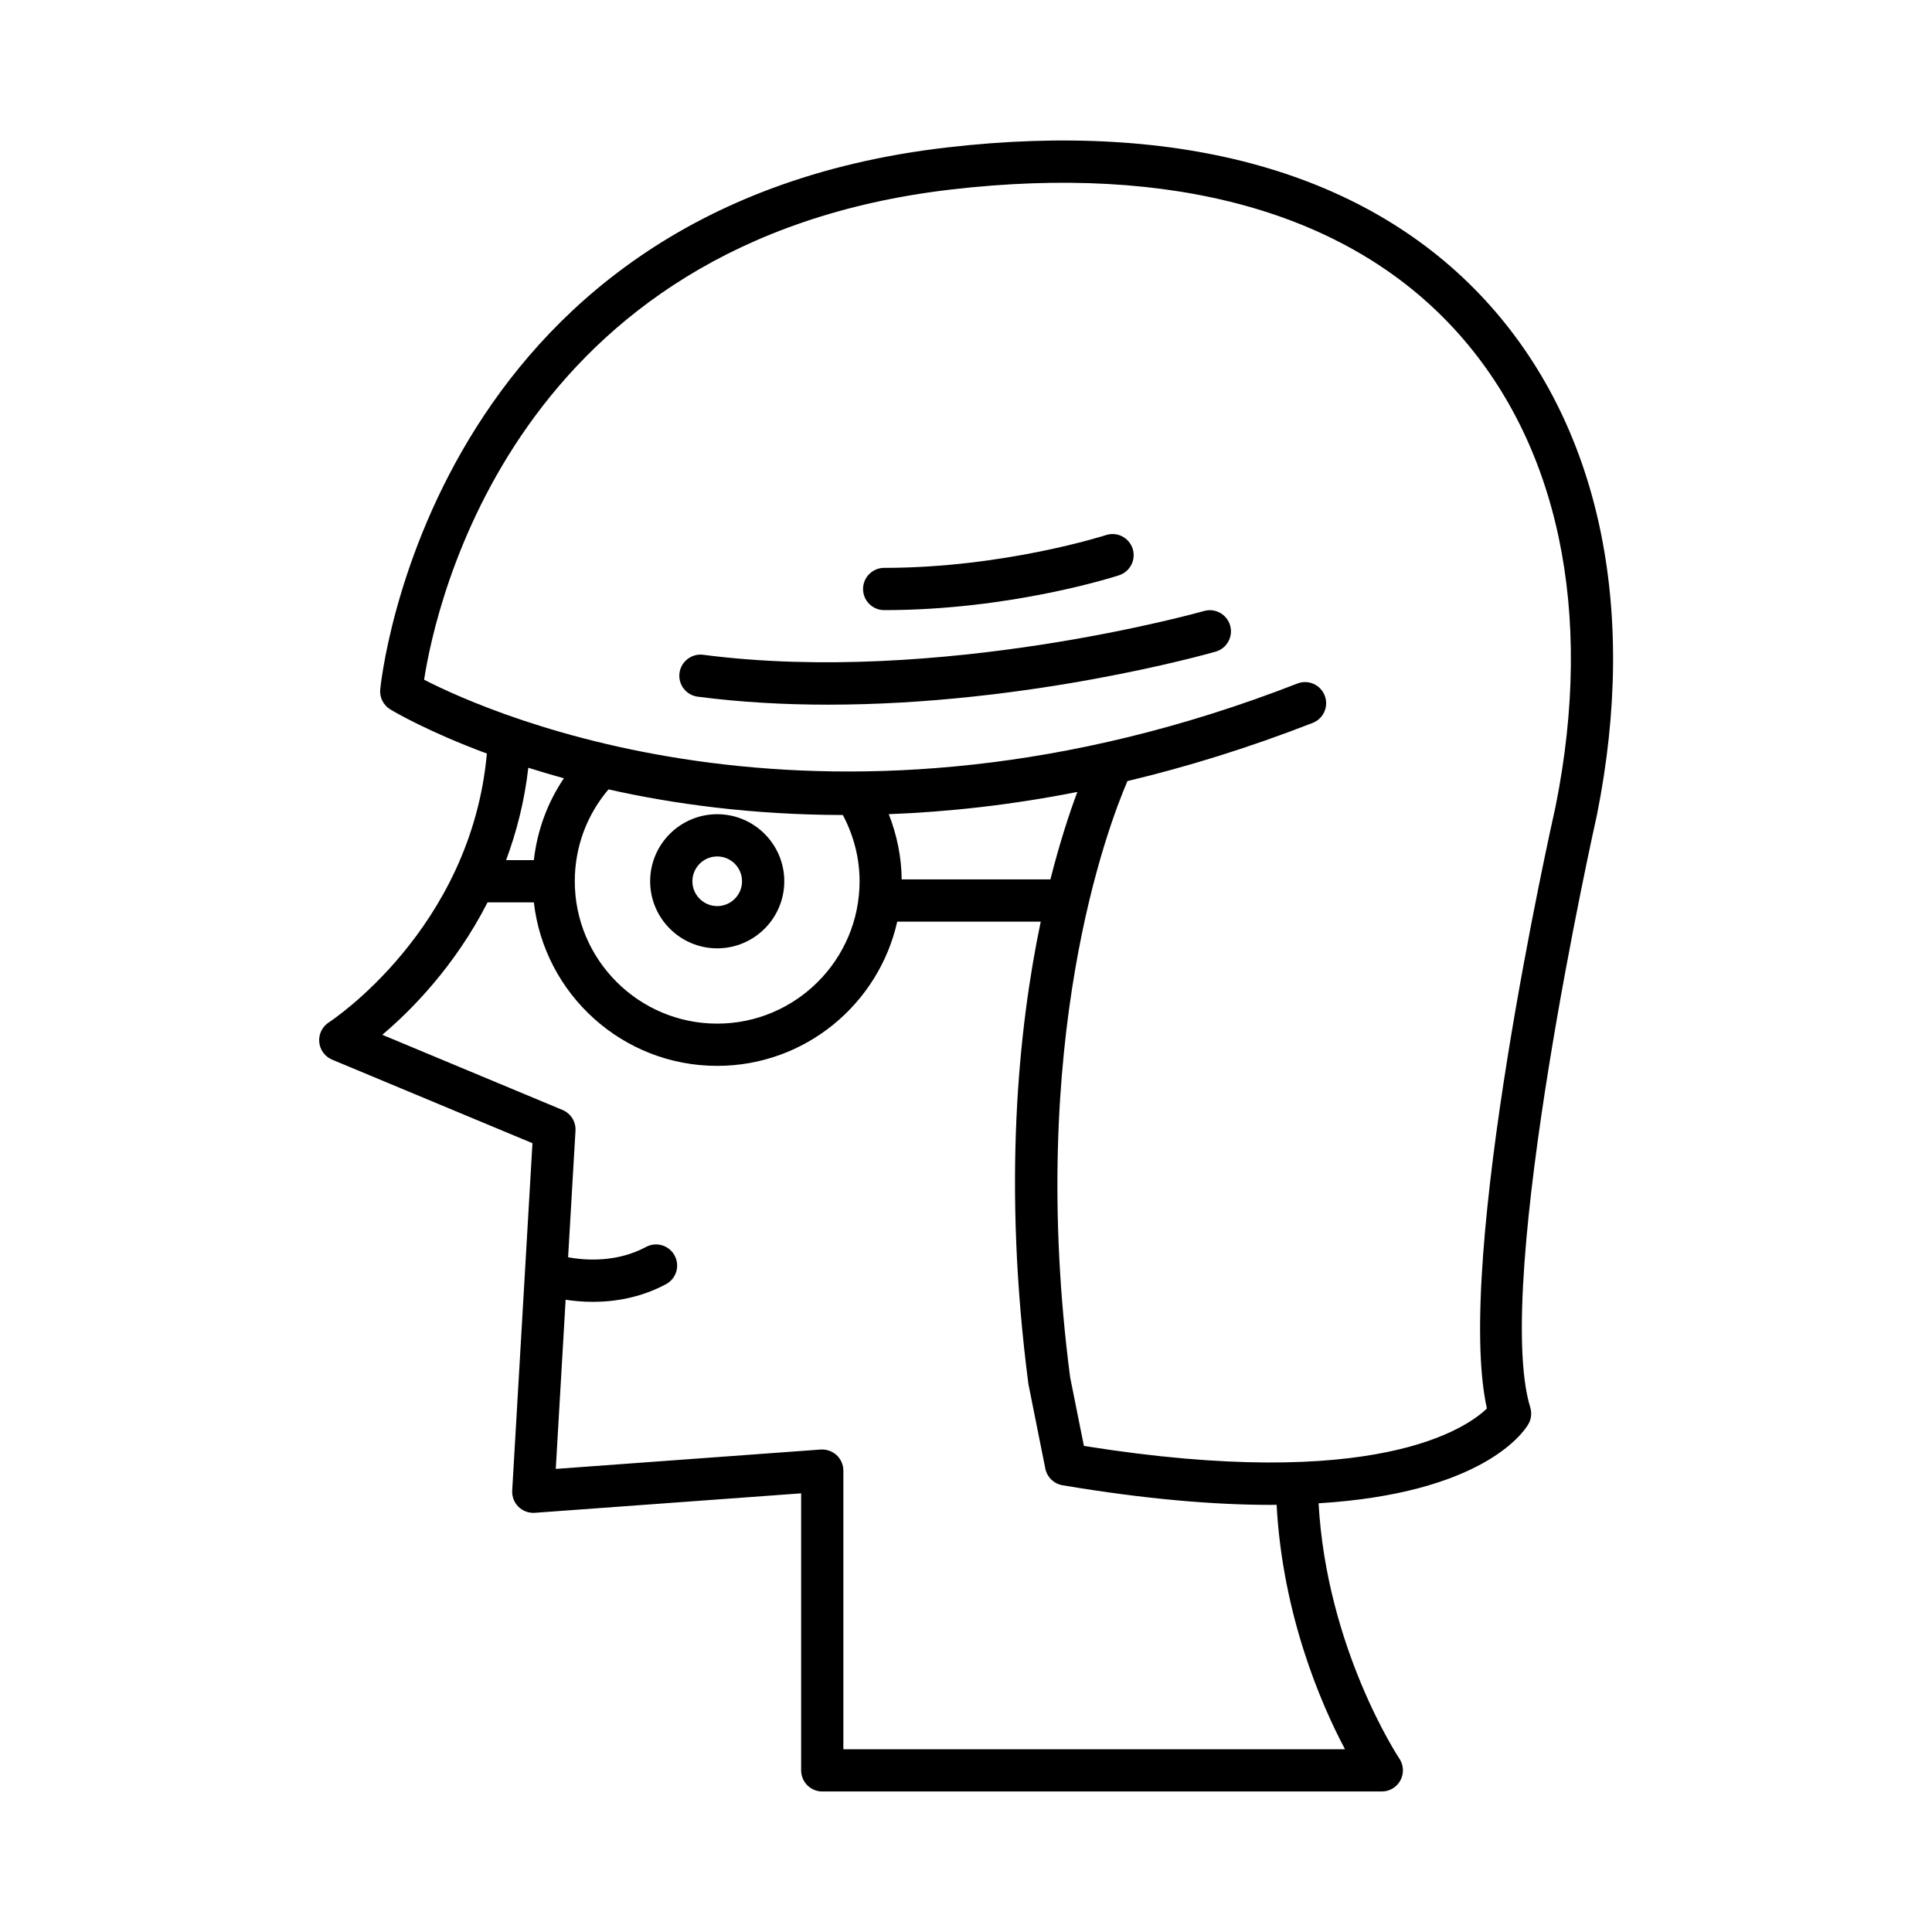 <?xml version="1.0" encoding="UTF-8"?>
<!-- Uploaded to: SVG Repo, www.svgrepo.com, Generator: SVG Repo Mixer Tools -->
<svg fill="#000000" width="800px" height="800px" version="1.1" viewBox="144 144 512 512" xmlns="http://www.w3.org/2000/svg">
 <g>
  <path d="m232.02 424.82 53.086 22.141-5.367 92.039c-0.094 1.609 0.512 3.18 1.66 4.312 1.145 1.133 2.734 1.707 4.336 1.598l70.574-5.16v73.41c0 3.09 2.508 5.598 5.598 5.598h148.29c2.07 0 3.969-1.145 4.941-2.973 0.969-1.828 0.852-4.047-0.305-5.762-0.203-0.297-19.223-29.031-21.395-67.637 42.973-2.633 54.105-18.453 55.559-20.91 0.805-1.355 0.996-2.988 0.535-4.492-10.09-32.93 17.348-155.56 17.652-156.93 11.082-55.27 0.574-103.75-29.594-136.51-31.035-33.703-80.414-47.703-142.79-40.449-137.48 15.961-149.93 142.37-150.04 143.64-0.184 2.125 0.859 4.172 2.684 5.273 1.172 0.707 10.082 5.938 25.582 11.691-4.203 46.605-41.465 70.973-41.852 71.223-1.762 1.121-2.754 3.125-2.578 5.203 0.18 2.078 1.496 3.891 3.422 4.691zm24.371-100.69c3.074-19.895 23.949-116.47 139.71-129.91 58.648-6.812 104.75 5.949 133.26 36.918 27.68 30.055 37.215 75.059 26.879 126.59-1.133 5.023-26.941 120.44-18.195 159.53-5.461 5.289-29.672 22.246-106.8 9.926l-3.656-18.242c-11.578-89.105 10.02-145.95 15.199-157.95 15.656-3.731 32.047-8.777 49.09-15.418 2.883-1.125 4.305-4.367 3.18-7.25-1.121-2.883-4.359-4.309-7.25-3.18-123.88 48.266-213.76 8.059-231.41-1.008zm165.98 52.918h-39.414c-0.059-5.973-1.277-11.797-3.422-17.285 15.559-0.594 32.242-2.394 49.973-5.891-2.078 5.559-4.648 13.348-7.137 23.176zm-50.574 0.488c0 20.805-16.926 37.734-37.734 37.734s-37.738-16.926-37.738-37.734c0-9.023 3.16-17.543 8.926-24.34 17.34 3.898 38.234 6.746 62.113 6.789 2.856 5.391 4.434 11.375 4.434 17.551zm-78.363-27.285c-4.367 6.469-7.07 13.871-7.957 21.688h-7.356c2.746-7.383 4.863-15.516 5.887-24.477 2.984 0.941 6.109 1.879 9.426 2.789zm-20.227 32.883h12.27c2.789 24.352 23.5 43.332 48.586 43.332 23.297 0 42.809-16.379 47.711-38.219h38.031c-5.957 28.461-10.125 69.824-3.269 122.52l4.484 22.418c0.453 2.277 2.269 4.035 4.559 4.422 22.102 3.723 40.348 5.203 55.395 5.203 0.469 0 0.879-0.027 1.34-0.031 1.574 29.137 11.727 52.738 18.125 64.789l-132.94-0.004v-73.836c0-1.555-0.648-3.043-1.789-4.102s-2.691-1.57-4.219-1.484l-70.207 5.133 2.613-44.828c2.086 0.316 4.508 0.555 7.203 0.555 5.769 0 12.648-1.066 19.398-4.684 2.727-1.461 3.75-4.852 2.289-7.578-1.461-2.719-4.848-3.754-7.578-2.289-7.738 4.144-15.934 3.59-20.656 2.742l1.957-33.551c0.137-2.371-1.242-4.574-3.438-5.492l-47.758-19.922c7.703-6.504 19.273-18.207 27.891-35.09z"/>
  <path d="m470 309.77c-0.852-2.973-3.949-4.703-6.922-3.844-0.695 0.195-70.125 19.75-132.73 11.598-3.043-0.395-5.871 1.762-6.277 4.828-0.398 3.066 1.762 5.875 4.828 6.277 11.496 1.496 23.129 2.117 34.516 2.117 52.891 0 100.33-13.363 102.74-14.051 2.977-0.855 4.695-3.953 3.844-6.926z"/>
  <path d="m378.32 305.69c33.566 0 61.098-8.863 62.254-9.242 2.938-0.961 4.539-4.121 3.582-7.059-0.961-2.941-4.129-4.547-7.059-3.586-0.266 0.086-27.07 8.688-58.781 8.688-3.09 0-5.598 2.508-5.598 5.598 0.004 3.098 2.508 5.602 5.602 5.602z"/>
  <path d="m334.07 395.32c9.801 0 17.773-7.973 17.773-17.773s-7.973-17.773-17.773-17.773c-9.801 0-17.773 7.973-17.773 17.773s7.973 17.773 17.773 17.773zm0-24.352c3.629 0 6.578 2.949 6.578 6.578 0 3.629-2.949 6.578-6.578 6.578s-6.578-2.953-6.578-6.578c0-3.629 2.953-6.578 6.578-6.578z"/>
 </g>
</svg>